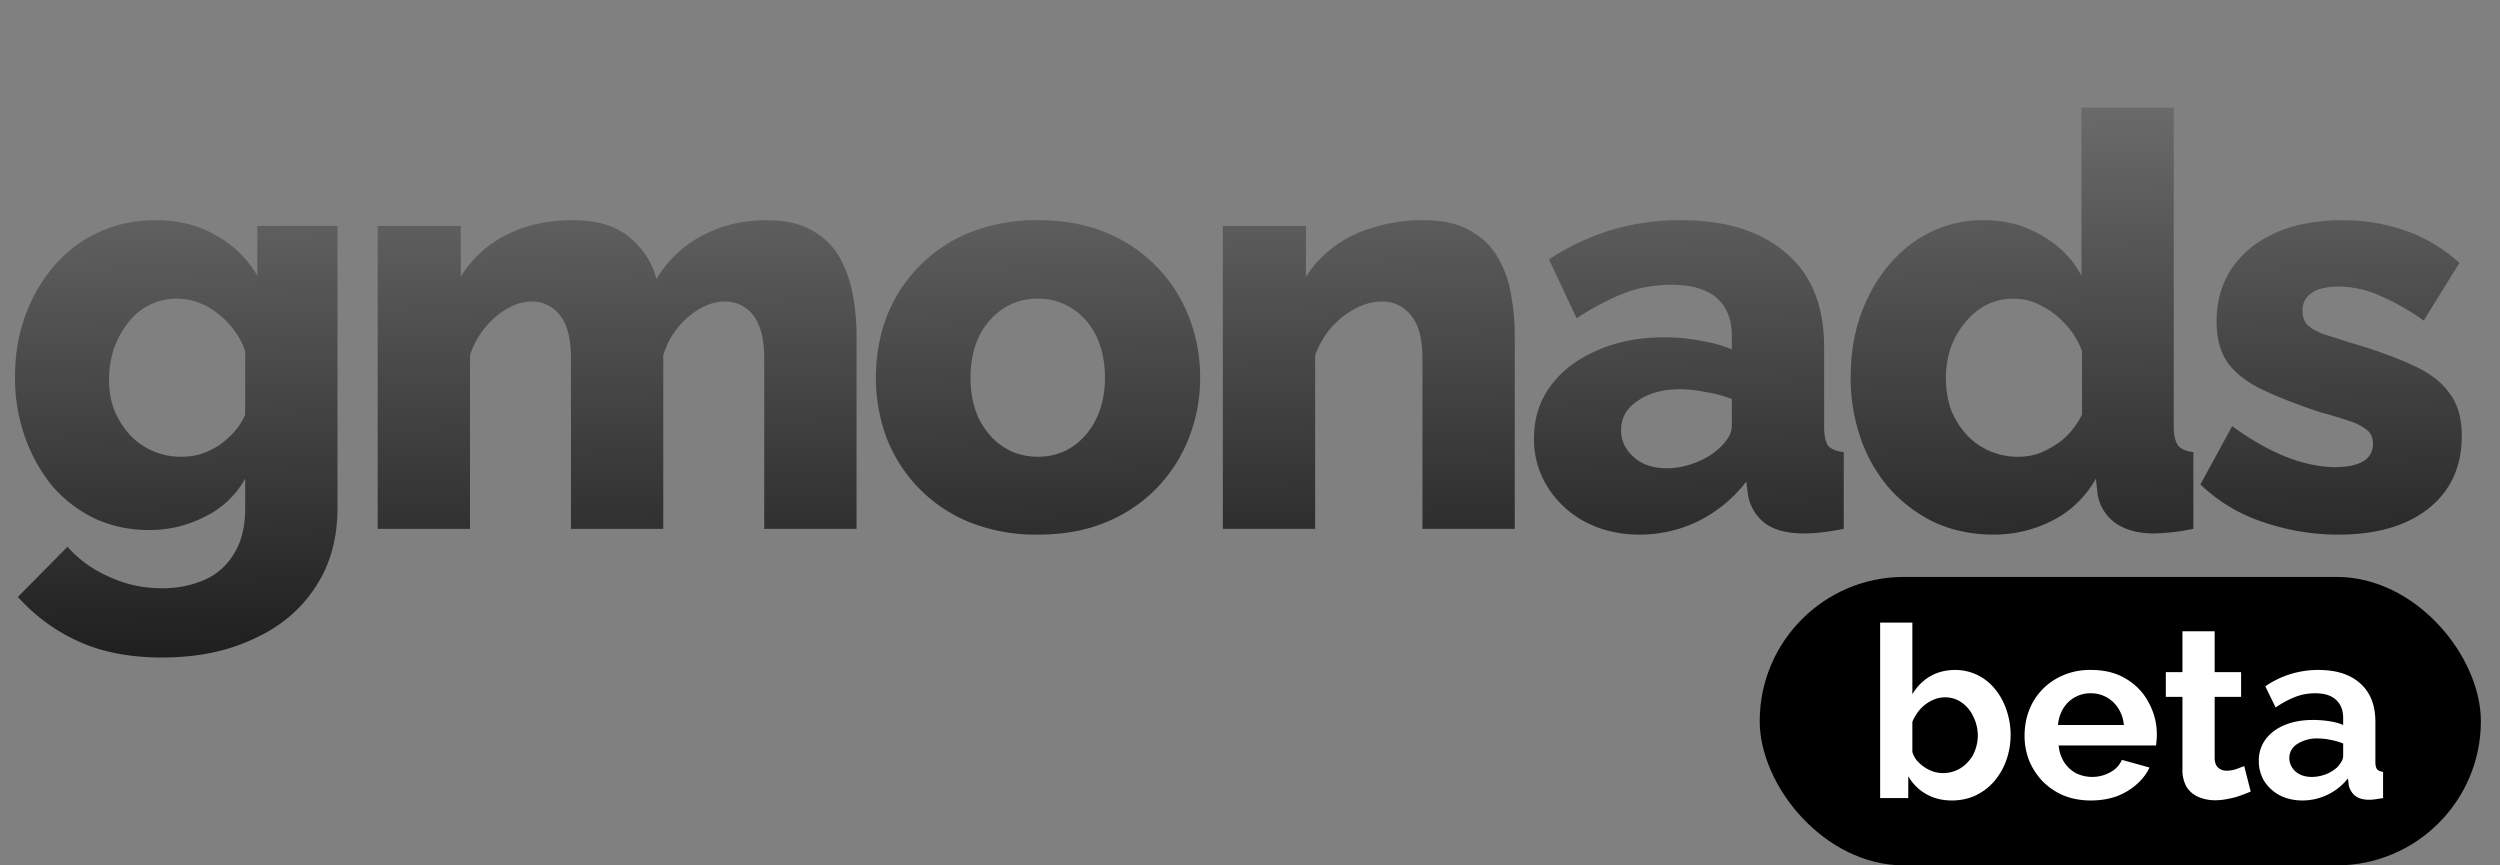 <svg xmlns="http://www.w3.org/2000/svg" width="52" height="18" fill="none"><rect width="100%" height="100%" fill="#808080" stroke="none"/><rect width="15" height="6" x="36.602" y="12" fill="color(display-p3 .627 .02 .365)" rx="3"/><path fill="#fff" d="M40.597 16.65c-.2 0-.379-.045-.535-.135a.985.985 0 0 1-.37-.37v.455h-.585v-3.65h.67v1.49c.093-.157.215-.28.365-.37.153-.09.331-.135.535-.135a1.056 1.056 0 0 1 .825.405c.103.126.181.271.235.435a1.592 1.592 0 0 1-.01 1.05c-.06.163-.145.308-.255.435-.11.123-.24.22-.39.29-.147.066-.309.1-.485.1Zm-.185-.57a.684.684 0 0 0 .52-.23.687.687 0 0 0 .15-.245.87.87 0 0 0-.035-.695.725.725 0 0 0-.24-.295.584.584 0 0 0-.355-.11.6.6 0 0 0-.28.07.803.803 0 0 0-.235.18.941.941 0 0 0-.16.26v.625a.52.52 0 0 0 .095.18.804.804 0 0 0 .345.23.67.67 0 0 0 .195.03Zm3.079.57c-.21 0-.4-.035-.57-.105a1.339 1.339 0 0 1-.435-.295 1.409 1.409 0 0 1-.28-.43 1.413 1.413 0 0 1-.095-.515c0-.25.055-.479.165-.685a1.29 1.29 0 0 1 .48-.495 1.4 1.4 0 0 1 .74-.19c.286 0 .531.063.735.19.203.123.358.288.465.495a1.365 1.365 0 0 1 .16.785 2.52 2.52 0 0 1-.01.1H42.82a.78.78 0 0 0 .115.35c.066.1.15.176.25.23a.775.775 0 0 0 .705-.02.525.525 0 0 0 .245-.26l.575.16a1.075 1.075 0 0 1-.275.355 1.316 1.316 0 0 1-.415.245c-.16.056-.337.085-.53.085Zm-.685-1.57h1.37a.757.757 0 0 0-.115-.345.667.667 0 0 0-.575-.315.657.657 0 0 0-.57.315.795.795 0 0 0-.11.345Zm4.009 1.385c-.057.023-.125.05-.206.08-.08.03-.166.053-.26.07-.09.02-.181.03-.274.03a.87.87 0 0 1-.34-.065.556.556 0 0 1-.25-.205.702.702 0 0 1-.09-.375v-1.505h-.346v-.515h.346v-.85h.67v.85h.55v.515h-.55v1.28c.003.09.028.155.075.195a.26.26 0 0 0 .175.06c.07 0 .138-.012.205-.035l.16-.06.135.53Zm.168-.64a.73.73 0 0 1 .14-.445c.097-.13.23-.23.4-.3.17-.07.365-.105.585-.105.11 0 .222.008.335.025.114.016.212.043.295.08v-.14c0-.167-.05-.295-.15-.385-.096-.09-.241-.135-.435-.135-.143 0-.28.025-.41.075a2.07 2.07 0 0 0-.41.22l-.215-.44a1.935 1.935 0 0 1 1.105-.34c.374 0 .664.093.87.28.21.186.315.453.315.8v.835c0 .07.012.12.035.15.027.03.069.048.125.055v.545a5.25 5.25 0 0 1-.165.025.863.863 0 0 1-.12.01c-.133 0-.235-.03-.305-.09a.387.387 0 0 1-.125-.22l-.015-.135a1.21 1.21 0 0 1-.945.46c-.173 0-.33-.035-.47-.105a.869.869 0 0 1-.325-.295.804.804 0 0 1-.115-.425Zm1.63.135a.7.7 0 0 0 .09-.12.222.222 0 0 0 .035-.11v-.265a1.246 1.246 0 0 0-.26-.075 1.267 1.267 0 0 0-.265-.03.751.751 0 0 0-.43.115.339.339 0 0 0-.165.295c0 .066.019.13.055.19a.4.4 0 0 0 .16.145c.07.036.154.055.25.055.1 0 .199-.019.295-.055a.763.763 0 0 0 .235-.145Z"/><path fill="url(#a)" d="M3.108 11.024a2.67 2.67 0 0 1-1.14-.24 2.754 2.754 0 0 1-.888-.684 3.414 3.414 0 0 1-.564-1.02 3.676 3.676 0 0 1-.204-1.236c0-.464.072-.892.216-1.284a3.3 3.3 0 0 1 .6-1.032c.264-.304.572-.536.924-.696.36-.168.756-.252 1.188-.252.472 0 .888.104 1.248.312.36.2.648.48.864.84V4.7H7.02v5.868c0 .64-.156 1.192-.468 1.656-.304.464-.732.82-1.284 1.068-.544.256-1.176.384-1.896.384-.672 0-1.252-.112-1.74-.336-.48-.216-.9-.524-1.26-.924l1.032-1.044c.232.264.52.472.864.624.344.16.712.24 1.104.24.312 0 .6-.056.864-.168.264-.112.472-.292.624-.54.16-.248.24-.568.24-.96v-.612a1.918 1.918 0 0 1-.84.792c-.36.184-.744.276-1.152.276Zm.66-1.524c.152 0 .292-.02.42-.06.136-.048.26-.108.372-.18a2.03 2.03 0 0 0 .312-.276c.096-.112.172-.232.228-.36v-1.32a1.61 1.61 0 0 0-.348-.576 1.626 1.626 0 0 0-.504-.384 1.32 1.32 0 0 0-.576-.132c-.2 0-.388.044-.564.132a1.303 1.303 0 0 0-.456.384c-.12.16-.216.34-.288.54-.064.2-.096.408-.096.624 0 .232.036.444.108.636.08.192.188.364.324.516a1.446 1.446 0 0 0 1.068.456ZM17.816 11h-1.92V7.46c0-.408-.076-.708-.228-.9a.716.716 0 0 0-.588-.288c-.256 0-.508.104-.756.312a1.69 1.69 0 0 0-.528.804V11h-1.92V7.46c0-.416-.076-.716-.228-.9a.716.716 0 0 0-.588-.288c-.248 0-.496.104-.744.312a1.772 1.772 0 0 0-.54.804V11h-1.92V4.7h1.728v1.056c.232-.376.544-.664.936-.864.4-.208.864-.312 1.392-.312.52 0 .92.124 1.2.372.28.24.46.524.54.852.24-.392.556-.692.948-.9.4-.216.848-.324 1.344-.324.4 0 .724.076.972.228.248.144.436.336.564.576.128.24.216.5.264.78.048.272.072.54.072.804V11Zm3.775.12a3.726 3.726 0 0 1-1.44-.264 3.094 3.094 0 0 1-1.716-1.764 3.556 3.556 0 0 1-.216-1.236c0-.44.072-.856.216-1.248a3.094 3.094 0 0 1 1.716-1.764 3.726 3.726 0 0 1 1.44-.264c.536 0 1.012.088 1.428.264a3.094 3.094 0 0 1 1.716 1.764c.152.392.228.808.228 1.248 0 .432-.076.844-.228 1.236a3.094 3.094 0 0 1-1.716 1.764c-.416.176-.892.264-1.428.264Zm-1.404-3.264c0 .328.06.616.18.864.128.248.296.44.504.576.208.136.448.204.72.204.264 0 .5-.068.708-.204.216-.144.384-.34.504-.588.12-.248.18-.532.18-.852 0-.328-.06-.616-.18-.864a1.364 1.364 0 0 0-.504-.576 1.265 1.265 0 0 0-.708-.204c-.272 0-.512.068-.72.204a1.481 1.481 0 0 0-.504.576c-.12.248-.18.536-.18.864ZM31.507 11h-1.92V7.46c0-.416-.08-.716-.24-.9a.74.74 0 0 0-.612-.288c-.176 0-.356.048-.54.144a1.806 1.806 0 0 0-.504.396 1.88 1.88 0 0 0-.336.576V11h-1.92V4.7h1.728v1.056c.16-.248.36-.46.6-.636s.516-.308.828-.396a3.454 3.454 0 0 1 1.02-.144c.408 0 .736.076.984.228.256.144.448.336.576.576.136.24.224.5.264.78.048.272.072.54.072.804V11Zm.4-1.884c0-.416.116-.78.348-1.092.231-.312.551-.556.96-.732.407-.184.875-.276 1.403-.276.256 0 .508.024.756.072.248.04.465.1.648.18v-.276c0-.344-.103-.608-.311-.792-.209-.184-.524-.276-.948-.276-.352 0-.684.06-.996.18a5.49 5.49 0 0 0-.973.516l-.575-1.224a5.036 5.036 0 0 1 1.295-.612 5.012 5.012 0 0 1 1.44-.204c.944 0 1.676.228 2.197.684.527.448.791 1.1.791 1.956v1.644c0 .192.029.328.084.408.064.072.172.116.324.132V11c-.16.032-.312.056-.456.072a3.124 3.124 0 0 1-.36.024c-.36 0-.636-.072-.828-.216a.947.947 0 0 1-.348-.588l-.035-.276a2.86 2.86 0 0 1-1.008.828 2.77 2.77 0 0 1-1.212.276c-.416 0-.793-.088-1.129-.264a2.05 2.05 0 0 1-.78-.72 1.87 1.87 0 0 1-.288-1.02Zm3.815.24c.088-.072.16-.152.216-.24a.472.472 0 0 0 .084-.252V8.3a2.529 2.529 0 0 0-.54-.144 2.655 2.655 0 0 0-.54-.06c-.352 0-.644.08-.876.24-.232.152-.348.356-.348.612 0 .144.04.276.12.396a.87.87 0 0 0 .325.288c.144.072.312.108.504.108.191 0 .383-.036.575-.108.193-.072.352-.164.48-.276Zm2.772-1.512c0-.616.12-1.168.36-1.656.24-.496.568-.888.984-1.176a2.468 2.468 0 0 1 1.44-.432c.44 0 .84.108 1.2.324.36.208.632.484.816.828V2.24h1.92v6.624c0 .192.032.328.096.408.064.072.168.116.312.132V11a4.57 4.57 0 0 1-.816.096c-.328 0-.596-.072-.804-.216a.918.918 0 0 1-.372-.6l-.036-.324a2.137 2.137 0 0 1-.912.876 2.675 2.675 0 0 1-1.212.288c-.432 0-.832-.08-1.2-.24-.36-.168-.676-.4-.948-.696a3.155 3.155 0 0 1-.612-1.044 3.798 3.798 0 0 1-.216-1.296Zm4.812.78v-1.32a1.631 1.631 0 0 0-.348-.564 1.688 1.688 0 0 0-.504-.384 1.206 1.206 0 0 0-.564-.144c-.208 0-.4.044-.576.132a1.397 1.397 0 0 0-.444.372 1.71 1.71 0 0 0-.3.528 2.074 2.074 0 0 0 .012 1.284c.08.192.188.364.324.516a1.446 1.446 0 0 0 1.08.456c.136 0 .268-.02.396-.06.128-.048.248-.108.36-.18a1.32 1.32 0 0 0 .324-.276c.096-.112.176-.232.24-.36Zm5.331 2.496c-.536 0-1.06-.088-1.572-.264a3.408 3.408 0 0 1-1.296-.78l.66-1.212c.384.28.756.492 1.116.636.368.144.712.216 1.032.216.248 0 .44-.04.576-.12a.402.402 0 0 0 .204-.372c0-.12-.04-.212-.12-.276a1.064 1.064 0 0 0-.372-.192 8.462 8.462 0 0 0-.6-.18c-.48-.16-.88-.316-1.2-.468-.32-.152-.56-.336-.72-.552-.16-.224-.24-.512-.24-.864 0-.424.104-.792.312-1.104.216-.32.52-.568.912-.744.392-.176.86-.264 1.404-.264.432 0 .852.068 1.26.204.416.136.804.364 1.164.684l-.744 1.2a5.07 5.07 0 0 0-.96-.54 2.19 2.19 0 0 0-.816-.168c-.136 0-.26.016-.372.048a.574.574 0 0 0-.276.168.418.418 0 0 0-.096.288c0 .12.032.216.096.288.072.072.18.136.324.192l.564.18c.52.152.952.308 1.296.468.344.152.6.344.768.576.176.224.264.524.264.9 0 .64-.232 1.144-.696 1.512-.456.36-1.08.54-1.872.54Z"/><defs><linearGradient id="a" x1="22.208" x2="23.465" y1="-18.083" y2="40.83" gradientUnits="userSpaceOnUse"><stop stop-color="#fff"/><stop offset=".605" stop-color="color(display-p3 .367 0 1)"/></linearGradient></defs></svg>